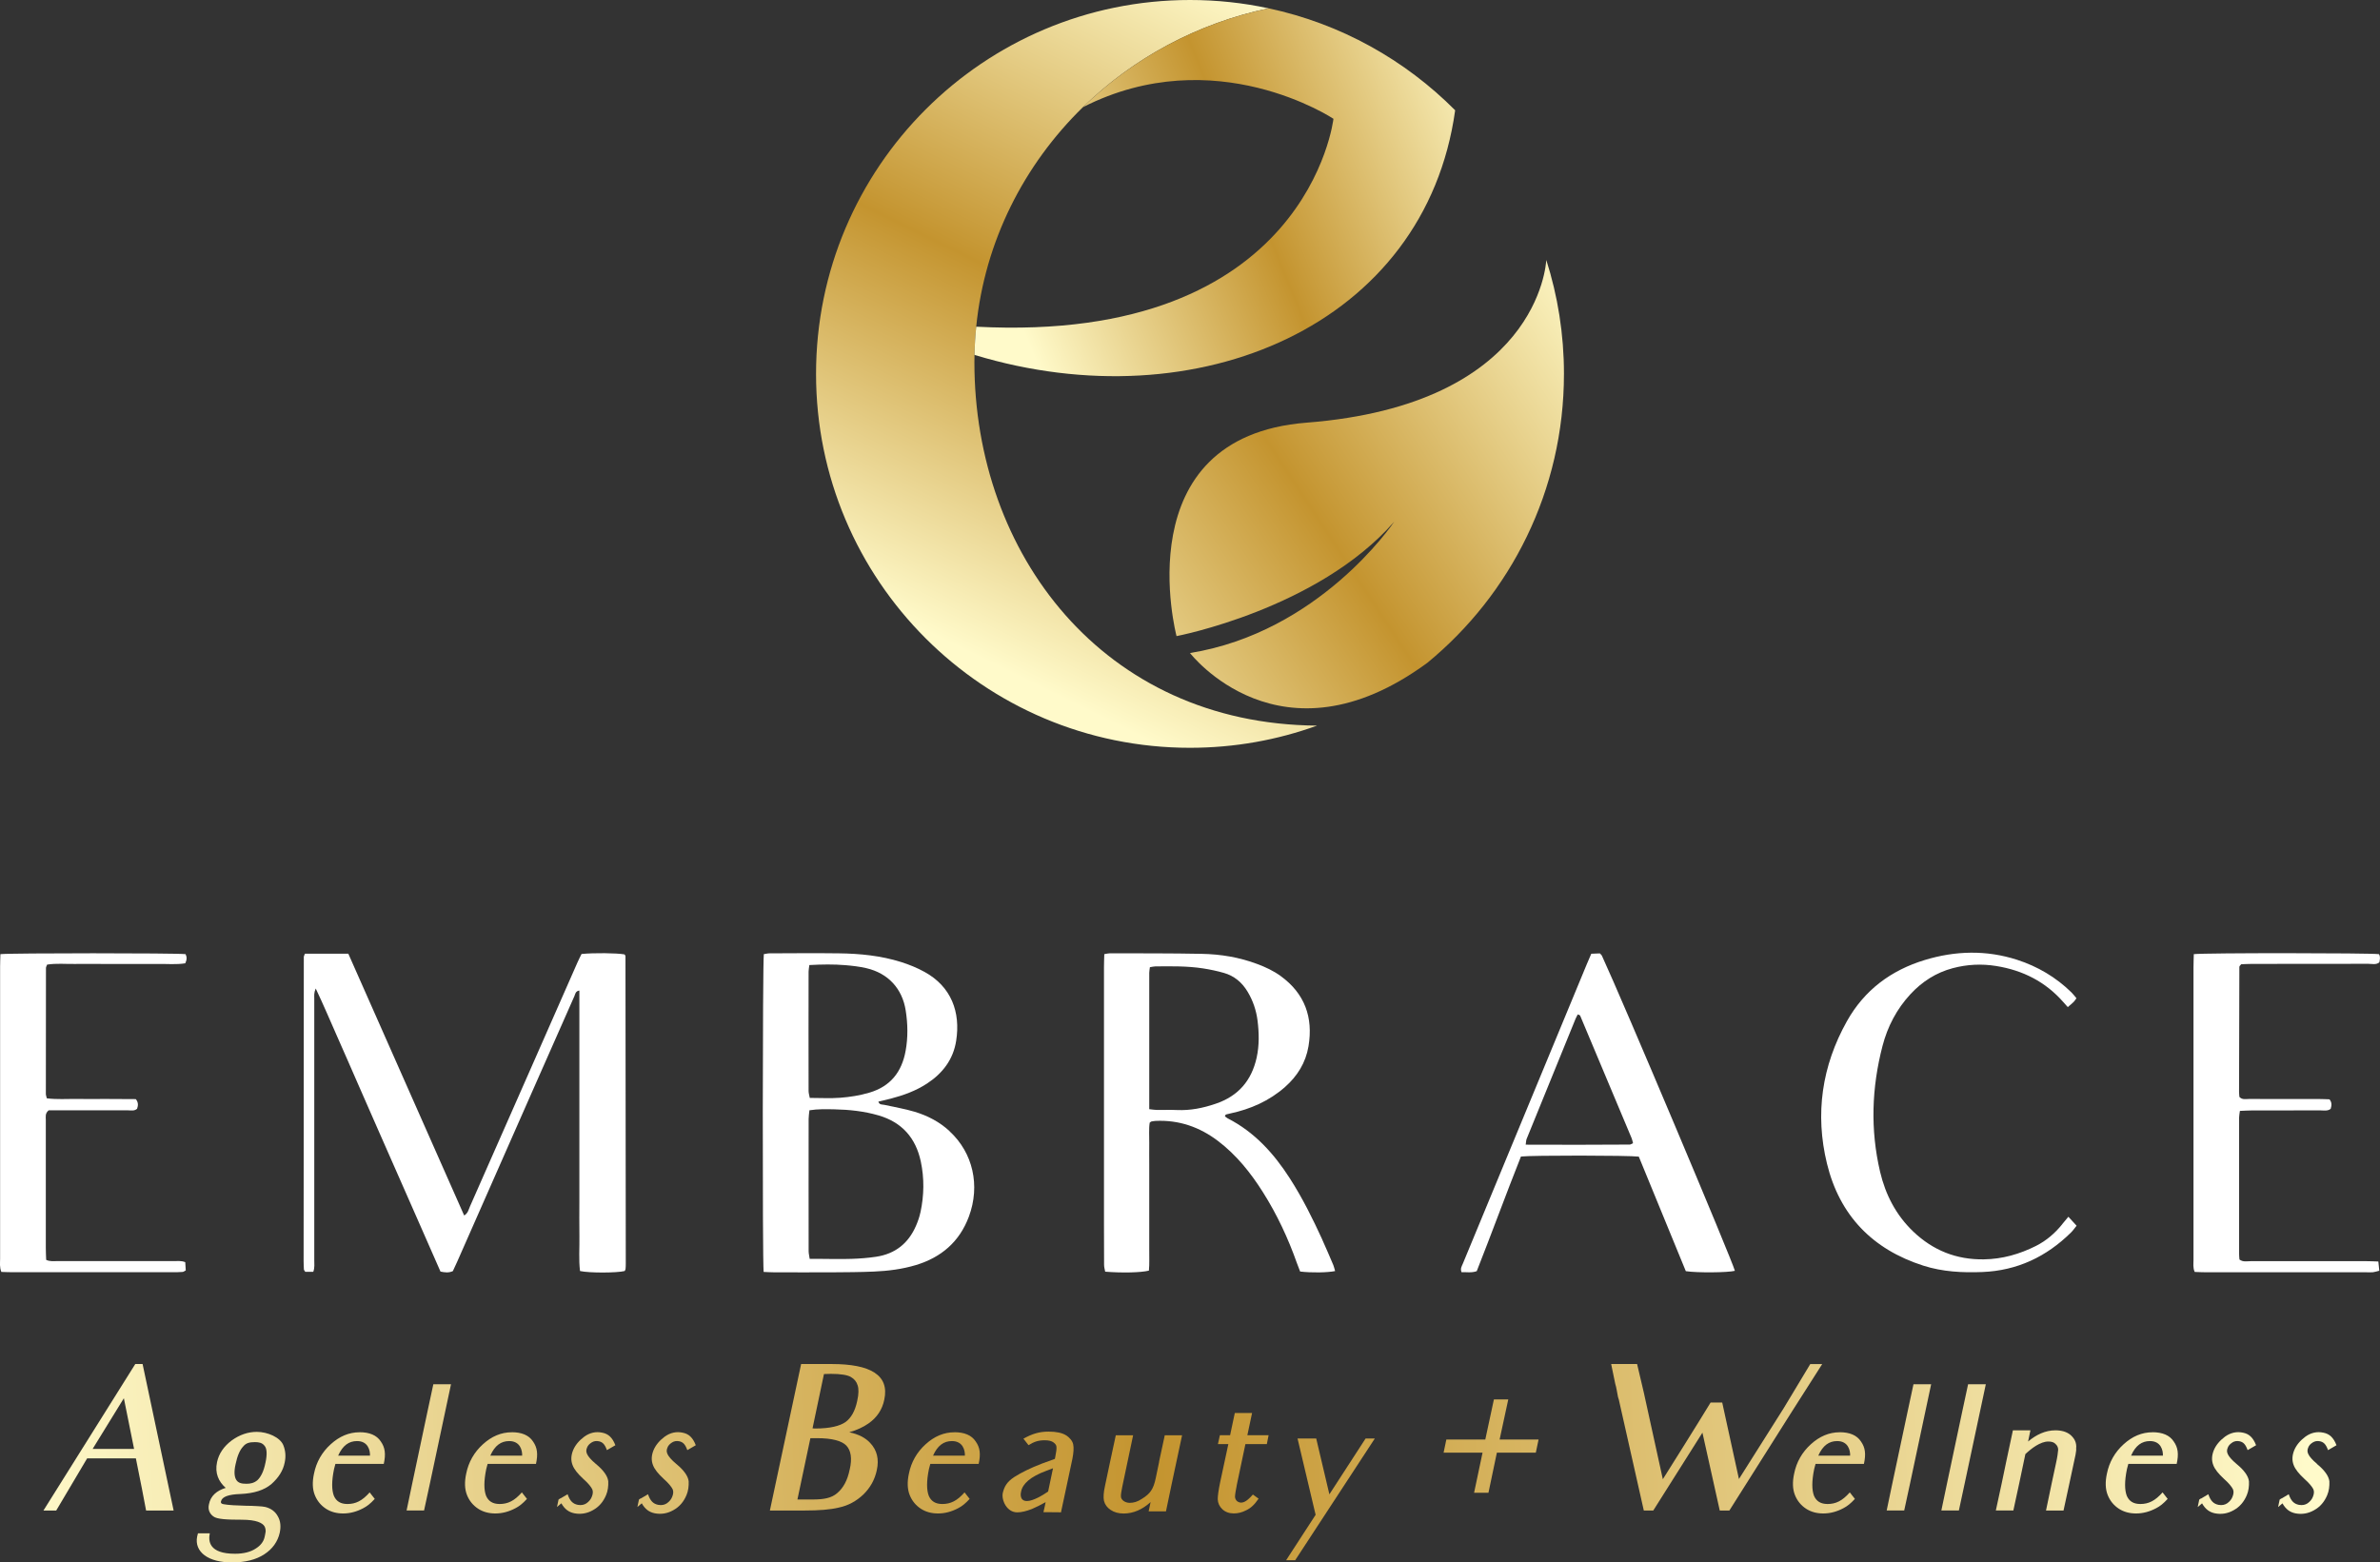 <svg xmlns="http://www.w3.org/2000/svg" xmlns:xlink="http://www.w3.org/1999/xlink" id="Layer_2" data-name="Layer 2" viewBox="0 0 475.36 312.1"><rect x="0" y="0" width="475.36" height="312.1" fill="#333333" stroke="none"/><defs><style>      .cls-1 {        fill: url(#linear-gradient-15);      }      .cls-2 {        fill: url(#linear-gradient-13);      }      .cls-3 {        fill: url(#linear-gradient-2);      }      .cls-4 {        fill: url(#linear-gradient-25);      }      .cls-5 {        fill: url(#linear-gradient-10);      }      .cls-6 {        fill: url(#linear-gradient-12);      }      .cls-7 {        fill: #fff;      }      .cls-8 {        fill: url(#linear-gradient-4);      }      .cls-9 {        fill: url(#linear-gradient-3);      }      .cls-10 {        fill: url(#linear-gradient-5);      }      .cls-11 {        fill: url(#linear-gradient-22);      }      .cls-12 {        fill: url(#linear-gradient-24);      }      .cls-13 {        fill: url(#linear-gradient-8);      }      .cls-14 {        fill: url(#linear-gradient-14);      }      .cls-15 {        fill: url(#linear-gradient-20);      }      .cls-16 {        fill: url(#linear-gradient-17);      }      .cls-17 {        fill: url(#linear-gradient-7);      }      .cls-18 {        fill: url(#linear-gradient-9);      }      .cls-19 {        fill: url(#linear-gradient-11);      }      .cls-20 {        fill: url(#linear-gradient-19);      }      .cls-21 {        fill: url(#linear-gradient-6);      }      .cls-22 {        fill: url(#linear-gradient-21);      }      .cls-23 {        fill: url(#linear-gradient-16);      }      .cls-24 {        fill: url(#linear-gradient);      }      .cls-25 {        fill: url(#linear-gradient-23);      }      .cls-26 {        fill: url(#linear-gradient-18);      }    </style><linearGradient id="linear-gradient" x1="197.64" y1="1348.01" x2="261.45" y2="1477.61" gradientTransform="translate(0 1480.36) scale(1 -1)" gradientUnits="userSpaceOnUse"><stop offset="0" stop-color="#fffaca"></stop><stop offset=".49" stop-color="#c4942f"></stop><stop offset=".99" stop-color="#fffaca"></stop></linearGradient><linearGradient id="linear-gradient-2" x1="200.46" y1="1423.89" x2="299.82" y2="1464.55" xlink:href="#linear-gradient"></linearGradient><linearGradient id="linear-gradient-3" x1="208.46" y1="1332.21" x2="328.27" y2="1410.9" xlink:href="#linear-gradient"></linearGradient><linearGradient id="linear-gradient-4" x1="4.44" y1="288.27" x2="464.46" y2="268" gradientTransform="matrix(1,0,0,1,0,0)" xlink:href="#linear-gradient"></linearGradient><linearGradient id="linear-gradient-5" x1="5" y1="301" x2="465.02" y2="280.73" gradientTransform="matrix(1,0,0,1,0,0)" xlink:href="#linear-gradient"></linearGradient><linearGradient id="linear-gradient-6" x1="4.83" y1="297.09" x2="464.85" y2="276.83" gradientTransform="matrix(1,0,0,1,0,0)" xlink:href="#linear-gradient"></linearGradient><linearGradient id="linear-gradient-7" x1="4.63" y1="292.7" x2="464.66" y2="272.43" gradientTransform="matrix(1,0,0,1,0,0)" xlink:href="#linear-gradient"></linearGradient><linearGradient id="linear-gradient-8" x1="4.88" y1="298.43" x2="464.9" y2="278.16" gradientTransform="matrix(1,0,0,1,0,0)" xlink:href="#linear-gradient"></linearGradient><linearGradient id="linear-gradient-9" x1="4.92" y1="299.19" x2="464.94" y2="278.92" gradientTransform="matrix(1,0,0,1,0,0)" xlink:href="#linear-gradient"></linearGradient><linearGradient id="linear-gradient-10" x1="4.95" y1="299.9" x2="464.97" y2="279.63" gradientTransform="matrix(1,0,0,1,0,0)" xlink:href="#linear-gradient"></linearGradient><linearGradient id="linear-gradient-11" x1="4.69" y1="294" x2="464.71" y2="273.73" gradientTransform="matrix(1,0,0,1,0,0)" xlink:href="#linear-gradient"></linearGradient><linearGradient id="linear-gradient-12" x1="5.06" y1="302.32" x2="465.08" y2="282.05" gradientTransform="matrix(1,0,0,1,0,0)" xlink:href="#linear-gradient"></linearGradient><linearGradient id="linear-gradient-13" x1="5.09" y1="303.11" x2="465.11" y2="282.84" gradientTransform="matrix(1,0,0,1,0,0)" xlink:href="#linear-gradient"></linearGradient><linearGradient id="linear-gradient-14" x1="5.14" y1="304.14" x2="465.16" y2="283.87" gradientTransform="matrix(1,0,0,1,0,0)" xlink:href="#linear-gradient"></linearGradient><linearGradient id="linear-gradient-15" x1="5.09" y1="302.93" x2="465.11" y2="282.66" gradientTransform="matrix(1,0,0,1,0,0)" xlink:href="#linear-gradient"></linearGradient><linearGradient id="linear-gradient-16" x1="5.43" y1="310.69" x2="465.45" y2="290.42" gradientTransform="matrix(1,0,0,1,0,0)" xlink:href="#linear-gradient"></linearGradient><linearGradient id="linear-gradient-17" x1="5.03" y1="301.77" x2="465.06" y2="281.51" gradientTransform="matrix(1,0,0,1,0,0)" xlink:href="#linear-gradient"></linearGradient><linearGradient id="linear-gradient-18" x1="5.03" y1="301.58" x2="465.05" y2="281.31" gradientTransform="matrix(1,0,0,1,0,0)" xlink:href="#linear-gradient"></linearGradient><linearGradient id="linear-gradient-19" x1="5.4" y1="310.09" x2="465.42" y2="289.83" gradientTransform="matrix(1,0,0,1,0,0)" xlink:href="#linear-gradient"></linearGradient><linearGradient id="linear-gradient-20" x1="5.21" y1="305.7" x2="465.23" y2="285.43" gradientTransform="matrix(1,0,0,1,0,0)" xlink:href="#linear-gradient"></linearGradient><linearGradient id="linear-gradient-21" x1="5.23" y1="306.18" x2="465.25" y2="285.91" gradientTransform="matrix(1,0,0,1,0,0)" xlink:href="#linear-gradient"></linearGradient><linearGradient id="linear-gradient-22" x1="5.46" y1="311.42" x2="465.48" y2="291.15" gradientTransform="matrix(1,0,0,1,0,0)" xlink:href="#linear-gradient"></linearGradient><linearGradient id="linear-gradient-23" x1="5.52" y1="312.84" x2="465.54" y2="292.57" gradientTransform="matrix(1,0,0,1,0,0)" xlink:href="#linear-gradient"></linearGradient><linearGradient id="linear-gradient-24" x1="5.56" y1="313.6" x2="465.58" y2="293.34" gradientTransform="matrix(1,0,0,1,0,0)" xlink:href="#linear-gradient"></linearGradient><linearGradient id="linear-gradient-25" x1="5.59" y1="314.31" x2="465.61" y2="294.04" gradientTransform="matrix(1,0,0,1,0,0)" xlink:href="#linear-gradient"></linearGradient></defs><g id="Layer_2-2" data-name="Layer 2"><g><g><path class="cls-24" d="M263.06,144.95c-7.92,2.87-16.47,4.43-25.38,4.43-41.25,0-74.69-33.44-74.69-74.69S196.43,0,237.68,0c5.38,0,10.63.57,15.69,1.66-14.33,3.01-27.12,10.02-37.08,19.75-11.78,11.5-19.6,26.81-21.31,43.85-.19,1.86-.31,3.74-.34,5.63h0c0,.51-.02.99-.02,1.49,0,38.16,25.63,72.26,68.44,72.57h0Z"></path><path class="cls-3" d="M290.64,22.03c-5.96,42.93-51.4,62.4-96,48.87h0c.03-1.9.15-3.78.34-5.64,66.29,3.49,71.35-41.53,71.35-41.53,0,0-23.66-15.74-50.04-2.32,9.96-9.73,22.75-16.74,37.08-19.75,14.4,3.07,27.26,10.3,37.27,20.37Z"></path><path class="cls-9" d="M312.37,74.69c0,23.28-10.65,44.07-27.34,57.76,0,0-.01,0-.01,0-29.28,21.46-47.34-2-47.34-2,25.72-4.16,40.34-25.58,40.79-26.24-15.26,17.49-43.48,22.86-43.48,22.86,0,0-10.52-39.78,25.98-42.64,46.15-3.61,47.83-31.64,47.87-32.5,2.29,7.17,3.53,14.81,3.53,22.75Z"></path></g><g><path class="cls-7" d="M124.86,190.84v-.03c-.03-.06-.09-.11-.14-.16-1.52-.28-6.16-.33-8.57-.08-.25.52-.55,1.08-.8,1.66-3.32,7.54-6.64,15.08-9.96,22.63-3.84,8.71-7.67,17.43-11.52,26.13-.27.61-.38,1.35-1.16,1.82-7.73-17.48-15.43-34.88-23.14-52.3h-8.66c-.13.35-.23.48-.23.61-.02,20.26-.03,40.52-.04,60.78,0,.57.03,1.14.06,1.7,0,.06.05.13.09.19.04.06.08.12.18.27h1.6c.31-.83.2-1.61.2-2.38v-52.25c0-.53-.09-1.08.29-1.97,1.61,3.38,2.91,6.5,4.28,9.58,1.39,3.12,2.74,6.24,4.11,9.37,1.37,3.12,2.74,6.25,4.11,9.37,1.4,3.19,2.8,6.37,4.21,9.56,1.37,3.12,2.75,6.24,4.12,9.36,1.37,3.11,2.73,6.23,4.09,9.31.91.19,1.66.27,2.47-.09.29-.63.6-1.26.88-1.91,4.99-11.31,9.97-22.62,14.96-33.93,2.81-6.37,5.62-12.74,8.44-19.1.18-.41.2-.99.99-1.11v42.04c0,2.35-.03,4.69.01,7.04.04,2.33-.16,4.66.12,6.95,1.87.41,7.34.39,8.92,0,.06-.12.15-.25.17-.38.04-.35.05-.71.05-1.06-.02-20.47-.04-40.94-.06-61.42,0-.07-.03-.14-.07-.2Z"></path><path class="cls-7" d="M189.67,225.99v-.02c-2.01-1.87-4.41-3.11-7.01-3.89-1.96-.59-4.01-.92-6.01-1.37-.44-.1-1.01.04-1.21-.65.84-.2,1.67-.39,2.49-.6,2.55-.67,5.02-1.56,7.24-3.02,3.11-2.04,5.23-4.8,5.81-8.55.89-5.72-.97-10.79-6.3-13.73-1.48-.82-3.08-1.47-4.69-1.98-4.03-1.27-8.2-1.69-12.41-1.74-4.62-.06-9.24-.02-13.86,0-.4,0-.8.11-1.16.16-.25,1.79-.29,60.9-.04,63.48.8.03,1.49.08,2.19.08,3.84,0,7.68.02,11.51,0,2.77-.02,5.54-.03,8.31-.15,2.84-.12,5.67-.48,8.4-1.3,5.07-1.53,8.72-4.66,10.59-9.69,2.3-6.2.81-12.73-3.85-17.03ZM161.5,194.09c0-.34.08-.69.15-1.31h.01c2.52-.14,4.85-.17,7.17.02,1.41.12,2.83.28,4.2.6,4.36,1.01,7.19,4.09,7.87,8.47.42,2.68.47,5.37-.02,8.05-.76,4.2-3.01,7.09-7.22,8.34-1.92.57-3.88.88-5.85,1.03-1.97.15-3.96.03-6.07.03-.08-.46-.24-.93-.24-1.39-.02-7.95-.01-15.89,0-23.84ZM183.85,242.17h-.01c-.19.91-.5,1.79-.86,2.63-1.51,3.55-4.17,5.68-8,6.25-1.61.24-3.24.37-4.87.42-2.2.07-4.4.02-6.6,0h-1.79c-.08-.59-.21-1.07-.21-1.54,0-8.81-.02-17.61,0-26.42,0-.55.1-1.1.16-1.72,1.72-.27,3.34-.22,4.96-.19,2.99.06,5.94.37,8.83,1.21,4.69,1.36,7.44,4.5,8.45,9.2.72,3.38.66,6.77-.06,10.15Z"></path><path class="cls-7" d="M264.1,247.64v-.02c-1.92-4.2-3.98-8.34-6.48-12.23-3.19-4.97-7.06-9.26-12.42-11.99-.18-.09-.33-.25-.56-.42.14-.23.16-.33.2-.34.27-.08.55-.14.82-.2,4.1-.87,7.83-2.51,11-5.3,2.48-2.19,4.14-4.87,4.69-8.15.96-5.76-.75-10.52-5.55-14.01-1.44-1.05-3.05-1.8-4.72-2.42-3.57-1.34-7.28-1.95-11.06-2.02-6.11-.12-12.22-.09-18.33-.11-.33,0-.67.1-1.13.17-.02.93-.06,1.76-.06,2.6v51.59c0,2.63,0,5.26.02,7.89,0,.46.15.93.22,1.35,3.35.27,7.13.19,8.73-.21.14-1.36.05-2.77.07-4.17.01-1.42,0-2.84,0-4.26v-12.78c0-1.42-.02-2.84,0-4.26.02-1.4-.11-2.81.09-4.08.21-.16.26-.23.33-.24.28-.05.56-.1.84-.12,4.67-.22,8.81,1.22,12.5,4.03,3.67,2.79,6.5,6.34,8.94,10.2,2.82,4.46,5.04,9.21,6.8,14.19.21.59.44,1.16.64,1.67,2.36.27,5.38.22,6.98-.09-.12-.4-.19-.81-.35-1.19-.72-1.7-1.45-3.4-2.21-5.08ZM242.79,220.49h0c-2.52.86-5.05,1.37-7.72,1.25-1.35-.06-2.7,0-4.04-.02-.41,0-.82-.08-1.49-.15v-27.24c0-.34.08-.68.13-1.12.4-.06.73-.15,1.07-.16,3.19-.03,6.39-.09,9.56.4,1.4.22,2.79.51,4.15.9,2.07.59,3.61,1.89,4.72,3.73,1.08,1.79,1.74,3.73,2,5.79.31,2.47.36,4.95-.18,7.41-1.02,4.59-3.68,7.69-8.2,9.21Z"></path><path class="cls-7" d="M319.54,190.45h0c-.49.01-1.1.04-1.71.07-.33.77-.62,1.42-.89,2.07-5.11,12.34-10.22,24.67-15.32,37.01-3.15,7.61-6.3,15.22-9.45,22.84-.2.49-.55.97-.26,1.69.98-.04,1.95.18,3.04-.2,3.01-7.61,5.82-15.34,8.83-22.9,2.08-.26,21.69-.24,23.54.02,3.12,7.59,6.27,15.27,9.39,22.88,2.26.35,8.43.29,9.8-.07-.47-1.95-22.38-53.91-26.57-62.97-.06-.12-.18-.21-.4-.44ZM326.17,228.37c-.29.12-.47.27-.66.27-6.87.06-13.74.04-20.78.02.08-.5.07-.84.18-1.13,3.25-8.01,6.52-16.02,9.78-24.02.12-.31.3-.59.45-.88.22.12.41.15.46.24,3.44,8.16,6.87,16.33,10.29,24.5.13.31.18.64.28,1Z"></path><path class="cls-7" d="M9.4,192.72l.02-.03c1.82-.29,3.67-.1,5.5-.13,1.85-.03,3.7,0,5.54,0h5.54c1.84,0,3.7.03,5.54,0,1.83-.03,3.67.16,5.46-.13.34-.7.35-1.28.06-1.83-1.99-.23-34.89-.23-36.98,0-.02.89-.06,1.66-.06,2.43v58.41c0,.83-.14,1.69.25,2.64.78.02,1.54.06,2.31.06h31.98c.64,0,1.28-.01,1.91-.06.19-.01.37-.17.63-.3-.03-.54-.07-1.09-.1-1.65-.84-.33-1.63-.21-2.4-.21-7.68-.01-15.35,0-23.03-.01-.75,0-1.54.14-2.35-.24-.03-.84-.07-1.61-.07-2.38v-25.58c0-.61-.18-1.3.57-1.91h15.82c.61,0,1.28.18,1.84-.31.21-.62.3-1.23-.25-1.93-1.88,0-3.86-.02-5.84-.03-1.99,0-3.98.02-5.97,0-1.97-.03-3.96.13-5.97-.13-.07-.34-.19-.61-.19-.88,0-8.39,0-16.77.02-25.16,0-.2.13-.39.22-.65Z"></path><path class="cls-7" d="M447.33,192.97l.02-.02c.03-.06.09-.11.28-.33.61-.02,1.38-.07,2.14-.07,7.75,0,15.5,0,23.25-.02.74,0,1.56.25,2.21-.29.13-.61.23-1.15-.08-1.64-1.8-.24-34.64-.27-36.98,0-.02.95-.06,1.79-.06,2.63v58.45c0,.76-.14,1.55.24,2.4.79.03,1.56.07,2.33.07h32c.43,0,.86.04,1.28-.01.4-.05.79-.18,1.26-.3-.07-.64-.12-1.18-.19-1.84-.88-.03-1.65-.07-2.42-.07-7.68,0-15.36,0-23.04,0-.75,0-1.56.22-2.28-.33-.03-.37-.07-.72-.07-1.07v-27.3c0-.4.1-.8.16-1.32.89-.03,1.66-.09,2.43-.09,4.55,0,9.1,0,13.65-.01.69,0,1.42.18,2.05-.31.18-.63.3-1.24-.24-1.9-.65-.02-1.35-.06-2.05-.06-4.69,0-9.39,0-14.08-.01-.61,0-1.29.2-1.86-.41-.02-.3-.07-.64-.07-.99.02-8.32.04-16.64.06-24.95,0-.07.02-.14.06-.2Z"></path><path class="cls-7" d="M411.88,244.55v.02c-1.45,1.79-3.16,3.27-5.22,4.31-3.28,1.65-6.73,2.64-10.43,2.69-5.46.08-10.14-1.78-14.09-5.55-3.45-3.3-5.55-7.36-6.63-11.95-1.97-8.4-1.68-16.79.48-25.11,1.01-3.9,2.85-7.42,5.62-10.4,2.33-2.5,5.11-4.28,8.43-5.16,2.86-.76,5.73-.9,8.66-.43,5.32.85,9.84,3.14,13.41,7.21.27.31.54.61.89,1,.46-.4.84-.7,1.18-1.04.19-.19.33-.43.55-.73-.35-.41-.63-.81-.98-1.15-3.1-3.04-6.76-5.2-10.87-6.53-6.14-1.98-12.34-1.82-18.47.05-6.72,2.05-12.04,6-15.52,12.21-5.02,8.96-6.4,18.52-3.99,28.44,2.51,10.34,9.07,17.14,19.25,20.4,3.85,1.23,7.81,1.43,11.81,1.27,6.93-.28,12.77-3.05,17.67-7.88.4-.39.72-.86,1.13-1.37-.52-.56-.99-1.07-1.64-1.79-.53.64-.89,1.06-1.24,1.49Z"></path></g><g><path class="cls-8" d="M27.02,272.48l-18.34,29.26h2.55l6.17-10.41h9.74l.98,4.91s.31,1.49,1.06,5.5h5.5l-6.2-29.26h-1.45ZM18.5,289.44l6.24-10.13,2.04,10.13h-8.29Z"></path><path class="cls-10" d="M51.29,286.03c-1.77,0-3.46.59-5.03,1.73-1.57,1.18-2.55,2.63-2.91,4.32-.47,2.2.31,3.89,1.73,5.14-1.81.55-3.02,1.61-3.34,3.26-.24,1.02.08,1.85.86,2.43.71.59,2.87.67,5.66.67,3.02,0,4.16.67,4.56,1.3.2.35.24.71.24,1.06-.04.39-.16.79-.2,1.06-.2.94-.79,1.73-1.81,2.36-1.02.67-2.4,1.02-4.12,1.02-5.22,0-5.34-2.55-5.03-4.08h-2.36c-.12.51-.12.55-.16.63-.31,1.53.24,2.83,1.49,3.77,1.3.94,3.14,1.41,5.5,1.41,2.55,0,4.71-.51,6.4-1.61,1.65-1.06,2.71-2.55,3.1-4.32.27-1.26.16-2.36-.39-3.3-.51-.94-1.37-1.57-2.51-1.85-.31-.08-.86-.12-1.53-.16-.67-.04-1.49-.08-2.36-.08-1.65-.04-3.46-.12-4.44-.31-.63-.12-.59-.43-.39-.86.31-.55,1.18-1.1,3.85-1.18,2.59-.12,4.67-.75,6.13-2,1.41-1.26,2.32-2.67,2.63-4.28.27-1.22.16-2.4-.27-3.46-.63-1.57-3.14-2.67-5.3-2.67ZM53.02,292.19c-.35,1.77-.94,2.87-1.61,3.5-.67.55-1.34.71-2.2.71-.98,0-1.61-.16-2-.75-.39-.59-.51-1.61-.16-3.14.35-1.69.86-2.87,1.53-3.57.55-.67,1.22-.86,2.32-.86.82,0,1.45.12,1.92.71.47.51.59,1.61.2,3.42Z"></path><path class="cls-21" d="M71.82,286.11c-2.12,0-4.04.82-5.77,2.4-1.73,1.57-2.87,3.53-3.34,5.89-.35,1.61-.31,3.06.16,4.24.47,1.18,1.22,2.08,2.24,2.75.98.63,2.12.94,3.42.94,1.37,0,2.71-.35,4.04-1.06.75-.39,1.41-.9,2.28-1.85l-1.02-1.3c-1.49,1.69-2.79,2.32-4.44,2.32-1.37,0-2.24-.55-2.71-1.65-.43-1.14-.47-2.87.04-5.34.08-.24.16-.59.27-1.02h9.66c.43-1.96.27-3.26-.59-4.48-.82-1.26-2.28-1.85-4.24-1.85ZM67.54,290.78c.9-2.04,2.16-2.91,3.77-2.91,2.2,0,2.63,1.85,2.59,2.91h-6.36Z"></path><polygon class="cls-17" points="88.94 276.52 86.55 276.52 85.37 282.02 82.35 296.28 81.21 301.73 84.7 301.73 85.88 296.28 90.08 276.52 89.89 276.52 88.94 276.52"></polygon><path class="cls-13" d="M102.22,286.11c-2.12,0-4.04.82-5.77,2.4-1.73,1.57-2.87,3.53-3.34,5.89-.35,1.61-.31,3.06.16,4.24.47,1.18,1.22,2.08,2.24,2.75.98.63,2.12.94,3.42.94,1.37,0,2.71-.35,4.04-1.06.75-.39,1.41-.9,2.28-1.85l-1.02-1.3c-1.49,1.69-2.79,2.32-4.44,2.32-1.37,0-2.24-.55-2.71-1.65-.43-1.14-.47-2.87.04-5.34.08-.24.16-.59.27-1.02h9.66c.43-1.96.27-3.26-.59-4.48-.82-1.26-2.28-1.85-4.24-1.85ZM97.93,290.78c.9-2.04,2.16-2.91,3.77-2.91,2.2,0,2.63,1.85,2.59,2.91h-6.36Z"></path><path class="cls-18" d="M118.16,288.15c.43-.27.9-.35,1.45-.24.71.16,1.18.55,1.61,1.77l1.69-.98c-.59-1.53-1.41-2.28-2.63-2.51-1.26-.27-2.47,0-3.57.79-1.06.79-1.81,1.69-2.24,2.71-.43,1.06-.47,2.04-.12,2.95.31.86,1.06,1.77,2.12,2.75,1.02.9,1.57,1.61,1.81,2.08.2.43.16.94-.08,1.53-.2.51-.55.94-1.06,1.3-.47.31-1.02.43-1.73.31-.98-.2-1.57-.75-2.04-2.12l-1.44.85-.02-.03-.35.24-.31,1.49c.47-.4.72-.62.87-.74.66,1.17,1.49,1.78,2.62,2,1.26.24,2.51.04,3.69-.63,1.22-.67,2.08-1.69,2.63-3.02.35-.82.47-1.77.43-2.75-.12-1.06-.98-2.24-2.47-3.46-.98-.82-1.53-1.49-1.73-1.92-.24-.47-.24-.86-.04-1.34.16-.43.47-.75.9-1.02Z"></path><path class="cls-5" d="M134.22,288.15c.43-.27.9-.35,1.45-.24.71.16,1.18.55,1.61,1.77l1.69-.98c-.59-1.53-1.41-2.28-2.63-2.51-1.26-.27-2.47,0-3.57.79-1.06.79-1.81,1.69-2.24,2.71-.43,1.06-.47,2.04-.12,2.95.31.86,1.06,1.77,2.12,2.75,1.02.9,1.57,1.61,1.81,2.08.2.43.16.94-.08,1.53-.2.51-.55.94-1.06,1.3-.47.31-1.02.43-1.73.31-.98-.2-1.57-.75-2.04-2.12l-1.44.85-.02-.03-.35.24-.31,1.49c.47-.4.72-.62.87-.74.66,1.17,1.49,1.78,2.62,2,1.26.24,2.51.04,3.69-.63,1.22-.67,2.08-1.69,2.63-3.02.35-.82.47-1.77.43-2.75-.12-1.06-.98-2.24-2.47-3.46-.98-.82-1.53-1.49-1.73-1.92-.24-.47-.24-.86-.04-1.34.16-.43.47-.75.9-1.02Z"></path><path class="cls-19" d="M166.14,272.48h-6.13l-6.24,29.26h6.99c2.75,0,5.03-.16,6.79-.59,1.85-.39,3.46-1.26,4.87-2.59,1.41-1.37,2.32-3.02,2.71-4.91.47-2.16.04-3.97-1.34-5.42-.94-1.02-2.32-1.73-4.16-2.12,1.49-.43,2.79-1.02,3.85-1.77,1.69-1.18,2.75-2.79,3.14-4.75,1.06-4.91-2.79-7.11-10.48-7.11ZM169.71,293.53c-.43,2.2-1.3,3.73-2.51,4.75-1.14.98-2.67,1.26-4.87,1.26h-3.06l2.59-12.25h1.3c3.1,0,4.99.55,5.89,1.49.9.98,1.18,2.51.67,4.75ZM171.21,279.86c-.43,2.04-1.22,3.38-2.32,4.2-1.14.79-3.06,1.3-6.05,1.3-.12,0-.35,0-.55-.04l2.28-10.84c.47,0,.98-.04,1.37-.04,2.04,0,3.34.24,4.01.63.67.39,1.14.94,1.34,1.65.24.67.24,1.73-.08,3.14Z"></path><path class="cls-6" d="M190.64,286.11c-2.12,0-4.04.82-5.77,2.4-1.73,1.57-2.87,3.53-3.34,5.89-.35,1.61-.31,3.06.16,4.24.47,1.18,1.22,2.08,2.24,2.75.98.63,2.12.94,3.42.94,1.37,0,2.71-.35,4.04-1.06.75-.39,1.41-.9,2.28-1.85l-1.02-1.3c-1.49,1.69-2.79,2.32-4.44,2.32-1.37,0-2.24-.55-2.71-1.65-.43-1.14-.47-2.87.04-5.34.08-.24.16-.59.27-1.02h9.66c.43-1.96.28-3.26-.59-4.48-.82-1.26-2.28-1.85-4.24-1.85ZM186.36,290.78c.9-2.04,2.16-2.91,3.77-2.91,2.2,0,2.63,1.85,2.59,2.91h-6.36Z"></path><path class="cls-2" d="M212.94,286.73c-.78-.51-2-.75-3.5-.75-1.85,0-3.26.43-5.03,1.41l1.02,1.3c1.14-.71,1.96-.98,3.26-.98.82,0,1.37.16,1.73.43.43.31.59.63.59.9.04.39-.04,1.02-.24,2l-.08.39-2.59.94c-2.24.86-4.08,1.77-5.5,2.67-1.49.98-2,1.89-2.32,3.22-.27,1.41.79,3.85,2.91,3.85.82,0,1.81-.24,2.91-.67.82-.35,1.77-.82,2.75-1.37l-.2.94-.24,1.06c2.95,0,3.5.04,3.5.04l1.06-4.95,1.22-5.73c.24-1.22.31-2.2.16-2.91-.16-.71-.67-1.3-1.41-1.81ZM209.33,297.96c-1.1.75-2.98,1.89-4.24,1.89-.47,0-.79-.16-1.02-.47-.2-.35-.28-.82-.12-1.45.31-1.53,1.85-2.95,5.03-4.12l1.34-.51-.98,4.67Z"></path><path class="cls-14" d="M231.52,292l-.67,3.22c-.24,1.18-.55,2-.94,2.55-.35.55-.94,1.1-1.85,1.65-.82.55-1.61.79-2.4.79-.51,0-.94-.16-1.26-.39-.35-.27-.51-.59-.51-.86-.04-.39.08-1.02.27-2l2.16-10.25h-3.46l-1.14,5.3-1.02,4.83c-.28,1.26-.35,2.28-.2,2.98.2.75.63,1.34,1.34,1.81.71.47,1.57.71,2.59.71,1.96,0,3.77-.82,5.38-2.28l-.39,1.85h3.46l1.14-5.46,2.08-9.74h-3.46l-1.14,5.3Z"></path><path class="cls-1" d="M250.09,282.26h-3.46l-.94,4.44h-2.04l-.39,1.77h2.08l-1.61,7.5c-.35,1.65-.51,2.83-.51,3.53.04.79.35,1.45.94,2s1.37.82,2.28.82c.82,0,1.65-.2,2.47-.63.9-.43,1.65-1.1,2.47-2.32l-1.14-.82c-1.1,1.26-1.77,1.61-2.36,1.61-.31,0-.59-.12-.82-.31-.24-.24-.35-.47-.39-.82,0-.39.12-1.22.39-2.55l1.69-8.01h4.28l.35-1.77h-4.24l.94-4.44Z"></path><polygon class="cls-23" points="265.52 298.51 262.89 287.36 259.16 287.36 262.77 302.6 256.88 311.67 258.69 311.67 274.59 287.36 272.75 287.36 265.52 298.51"></polygon><polygon class="cls-16" points="301.25 279.55 298.38 279.55 296.66 287.56 288.88 287.56 288.33 290.19 296.11 290.19 294.42 298.2 297.29 298.2 298.97 290.19 306.75 290.19 307.3 287.56 299.52 287.56 301.25 279.55"></polygon><path class="cls-26" d="M361.57,272.48l-3.85,6.4c-.43.67-.9,1.53-1.49,2.47l-8.91,14.1-3.34-15.28h-2.32s-2.83,4.67-9.54,15.32l-3.81-17.36-1.33-5.65h-5.18l.82,3.97c.12.31.2.79.28,1.18.12.59.2,1.1.27,1.45l.16.51,4.99,22.15h1.89l9.82-15.55,3.46,15.55h1.92l12.53-19.83,6.01-9.42h-2.36Z"></path><path class="cls-20" d="M367.45,286.11c-2.12,0-4.04.82-5.77,2.4-1.73,1.57-2.87,3.53-3.34,5.89-.35,1.61-.31,3.06.16,4.24.47,1.18,1.22,2.08,2.24,2.75.98.63,2.12.94,3.42.94,1.37,0,2.71-.35,4.04-1.06.75-.39,1.41-.9,2.28-1.85l-1.02-1.3c-1.49,1.69-2.79,2.32-4.44,2.32-1.37,0-2.24-.55-2.71-1.65-.43-1.14-.47-2.87.04-5.34.08-.24.16-.59.27-1.02h9.66c.43-1.96.28-3.26-.59-4.48-.82-1.26-2.28-1.85-4.24-1.85ZM363.17,290.78c.9-2.04,2.16-2.91,3.77-2.91,2.2,0,2.63,1.85,2.59,2.91h-6.36Z"></path><polygon class="cls-15" points="384.57 276.52 382.18 276.52 381 282.02 377.97 296.28 376.83 301.73 380.33 301.73 381.51 296.28 385.71 276.52 385.51 276.52 384.57 276.52"></polygon><polygon class="cls-22" points="395.49 276.52 393.09 276.52 391.91 282.02 388.89 296.28 387.75 301.73 391.25 301.73 392.42 296.28 396.63 276.52 396.43 276.52 395.49 276.52"></polygon><path class="cls-11" d="M413.51,286.62c-.71-.59-1.73-.9-2.98-.9-2,0-3.81.86-5.46,2.24l.47-2.24h-3.5l-1.33,6.24-.9,4.32-1.18,5.46h3.5l1.18-5.46,1.22-5.81c1.22-1.14,2.98-2.51,4.59-2.51.67,0,1.14.16,1.45.51.35.31.51.71.51,1.14-.04.55-.16,1.45-.43,2.67l-.86,4.01-1.14,5.46h3.5l1.18-5.46,1.22-5.69c.12-.71.16-1.06.12-1.22.16-1.3-.47-2.16-1.14-2.75Z"></path><path class="cls-25" d="M429.92,286.11c-2.12,0-4.04.82-5.77,2.4-1.73,1.57-2.87,3.53-3.34,5.89-.35,1.61-.31,3.06.16,4.24.47,1.18,1.22,2.08,2.24,2.75.98.63,2.12.94,3.42.94,1.37,0,2.71-.35,4.04-1.06.75-.39,1.41-.9,2.28-1.85l-1.02-1.3c-1.49,1.69-2.79,2.32-4.44,2.32-1.37,0-2.24-.55-2.71-1.65-.43-1.14-.47-2.87.04-5.34.08-.24.16-.59.27-1.02h9.66c.43-1.96.28-3.26-.59-4.48-.82-1.26-2.28-1.85-4.24-1.85ZM425.64,290.78c.9-2.04,2.16-2.91,3.77-2.91,2.2,0,2.63,1.85,2.59,2.91h-6.36Z"></path><path class="cls-12" d="M445.86,288.15c.43-.27.9-.35,1.45-.24.71.16,1.18.55,1.61,1.77l1.69-.98c-.59-1.53-1.41-2.28-2.63-2.51-1.26-.27-2.47,0-3.57.79-1.06.79-1.81,1.69-2.24,2.71-.43,1.06-.47,2.04-.12,2.95.31.86,1.06,1.77,2.12,2.75,1.02.9,1.57,1.61,1.81,2.08.2.43.16.94-.08,1.53-.2.51-.55.94-1.06,1.3-.47.31-1.02.43-1.73.31-.98-.2-1.57-.75-2.04-2.12l-1.44.86-.02-.03-.35.24-.31,1.49c.47-.4.72-.62.87-.74.66,1.17,1.49,1.78,2.62,2,1.26.24,2.51.04,3.69-.63,1.22-.67,2.08-1.69,2.63-3.02.35-.82.47-1.77.43-2.75-.12-1.06-.98-2.24-2.47-3.46-.98-.82-1.53-1.49-1.73-1.92-.24-.47-.24-.86-.04-1.34.16-.43.47-.75.9-1.02Z"></path><path class="cls-4" d="M462.79,292.43c-.98-.82-1.53-1.49-1.73-1.92-.24-.47-.24-.86-.04-1.34.16-.43.47-.75.9-1.02s.9-.35,1.45-.24c.71.16,1.18.55,1.61,1.77l1.69-.98c-.59-1.53-1.41-2.28-2.63-2.51-1.26-.27-2.47,0-3.57.79-1.06.79-1.81,1.69-2.24,2.71-.43,1.06-.47,2.04-.12,2.95.31.86,1.06,1.77,2.12,2.75,1.02.9,1.57,1.61,1.81,2.08.2.43.16.94-.08,1.53-.2.51-.55.94-1.06,1.3-.47.31-1.02.43-1.73.31-.98-.2-1.57-.75-2.04-2.12l-1.44.86-.02-.03-.35.24-.31,1.49c.47-.4.72-.62.87-.74.66,1.17,1.49,1.78,2.62,2,1.26.24,2.51.04,3.69-.63,1.22-.67,2.08-1.69,2.63-3.02.35-.82.47-1.77.43-2.75-.12-1.06-.98-2.24-2.47-3.46Z"></path></g></g></g></svg>